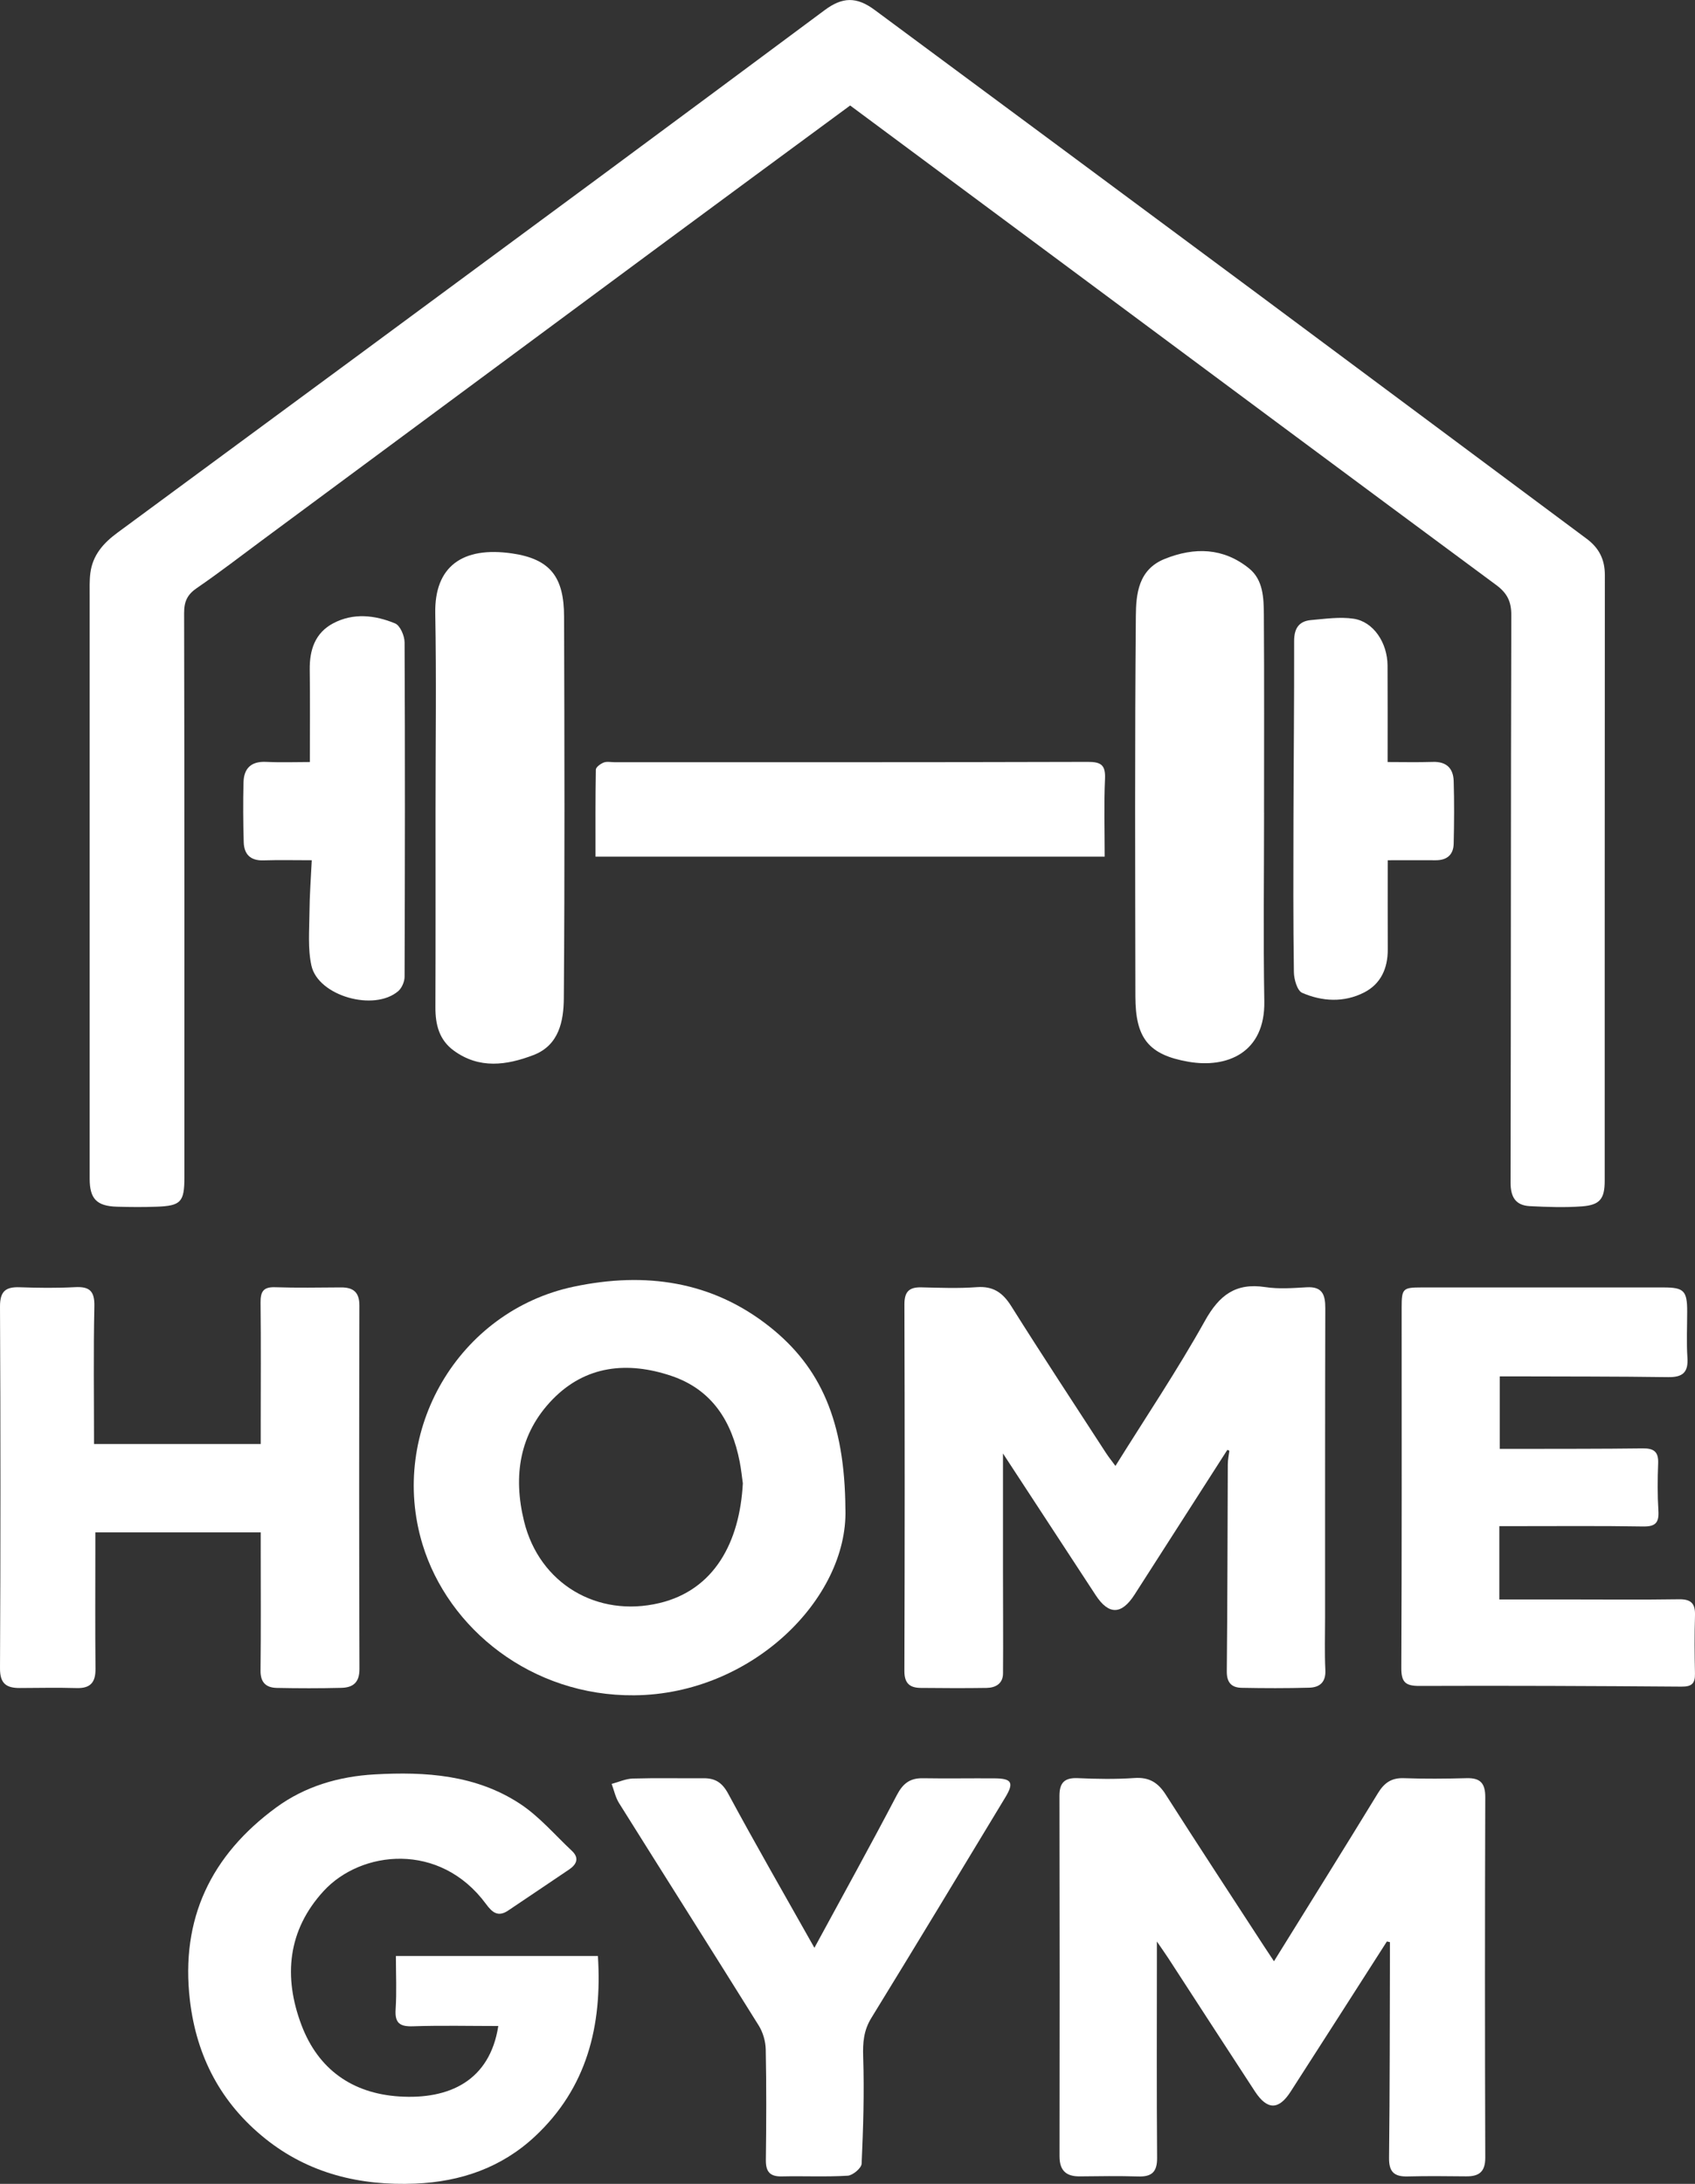 <?xml version="1.0" encoding="UTF-8"?>
<svg id="Layer_1" xmlns="http://www.w3.org/2000/svg" viewBox="0 0 552.55 711.86">
  <rect x="0" y="0" width="552.55" height="711.86" fill="#333333" stroke="none"/>
  <defs>
    <style>
      .cls-1 {
        fill: #fff;
      }
    </style>
  </defs>
  <path class="cls-1" d="M277.15,34.38c-20.83,15.35-41.56,30.59-62.24,45.89-43.15,31.92-86.28,63.88-129.43,95.81-7.08,5.24-14.06,10.64-21.32,15.61-3.11,2.12-4.15,4.39-4.14,8.13.13,61.32.09,122.64.09,183.96,0,8-1.12,9.28-9.01,9.56-4.33.16-8.67.13-13,0-6.61-.2-8.87-2.59-8.87-9.15,0-63.32,0-126.64,0-189.96,0-2.49-.09-5.01.23-7.47.75-5.82,4.24-9.75,8.87-13.15,52.72-38.8,105.38-77.66,158.03-116.55,24.19-17.87,48.32-35.82,72.46-53.75,5.82-4.33,10.4-4.45,16.31-.07,41.52,30.75,83.04,61.49,124.52,92.3,35.88,26.65,71.69,53.4,107.56,80.06,4.05,3.01,5.95,6.74,5.95,11.83-.06,65.82-.04,131.64-.05,197.46,0,5.83-1.51,7.9-7.39,8.34-5.63.42-11.33.21-16.98-.07-4.65-.23-6.32-2.94-6.31-7.68.13-61.65.06-123.31.24-184.96.01-4.49-1.37-7.2-4.94-9.84-46.9-34.68-93.7-69.5-140.52-104.28-23.33-17.33-46.66-34.64-70.05-52Z"/>
  <path class="cls-1" d="M400.13,472.56c-10.09,15.74-20.19,31.48-30.28,47.23-4.23,6.6-8.41,6.68-12.65.21-10.16-15.52-20.31-31.04-30.24-46.22,0,12.73,0,25.73,0,38.73,0,11,.1,22,.01,33-.03,3.3-2.42,4.64-5.35,4.69-7.16.11-14.33.07-21.5,0-3.54-.04-5.31-1.49-5.3-5.51.13-39.83.13-79.67.01-119.5-.01-4.22,1.59-5.66,5.58-5.56,6,.15,12.02.38,17.99-.06,5.4-.4,8.51,1.81,11.29,6.24,10.07,16.03,20.49,31.84,30.79,47.72.89,1.38,1.93,2.66,3.14,4.31,9.92-15.92,20.22-31.25,29.18-47.31,4.68-8.38,10.02-12.45,19.66-10.98,4.4.67,8.99.32,13.48.06,5.14-.3,6.1,2.42,6.09,6.8-.09,33.67-.06,67.33-.07,101,0,5.67-.18,11.34.09,17,.19,3.97-1.88,5.62-5.26,5.72-7.33.2-14.67.18-22,.04-3.27-.06-4.91-1.65-4.87-5.38.23-22.49.22-44.99.33-67.49,0-1.47.33-2.94.51-4.4-.22-.1-.45-.21-.67-.31Z"/>
  <path class="cls-1" d="M452.11,632.85c-10.46,16.33-20.9,32.68-31.4,48.98-3.88,6.03-7.62,6-11.62-.1-9.45-14.44-18.81-28.93-28.22-43.4-.95-1.47-1.98-2.89-3.74-5.47,0,2.9,0,4.47,0,6.05,0,21.49-.1,42.98.07,64.46.04,4.64-1.76,6.22-6.19,6.08-6.32-.2-12.66-.1-18.99-.03-4.53.05-6.64-1.94-6.63-6.61.06-39.14.05-78.29-.02-117.43,0-4.24,1.61-5.96,5.97-5.77,6.15.28,12.34.38,18.48-.04,4.8-.33,7.69,1.49,10.2,5.41,10.53,16.51,21.28,32.88,31.95,49.29,1.07,1.64,2.16,3.27,3.33,5.03,11.46-18.49,22.78-36.6,33.91-54.82,2.04-3.34,4.39-5,8.42-4.86,6.82.24,13.66.18,20.48,0,4.5-.12,6.08,1.69,6.07,6.23-.13,39.14-.13,78.29,0,117.43.02,4.73-2.09,6.18-6.29,6.13-6.33-.06-12.66-.14-18.99.03-4.36.11-6.15-1.41-6.09-6.08.26-22.32.22-44.64.29-66.95,0-1.11,0-2.23,0-3.34-.33-.07-.66-.14-.99-.22Z"/>
  <path class="cls-1" d="M275.6,491.99c.81,29.01-30.44,60.27-68.81,60.62-33.49.31-60.7-21.67-69.07-49.25-11.18-36.84,11.7-76.03,49.36-83.96,23.17-4.88,45.02-1.9,63.93,13.16,16.39,13.06,24.4,30.56,24.58,59.42ZM242.15,483.47c-.25-1.75-.51-4.38-1.01-6.96-2.57-13.22-9.03-23.57-22.34-28.04-14.2-4.76-27.84-3.43-38.65,7.67-10.82,11.12-12.96,24.94-9.3,39.79,4.99,20.27,23.83,31.45,44.13,26.61,17.84-4.26,26.17-19.78,27.18-39.07Z"/>
  <path class="cls-1" d="M194.91,637.58c1.46,22.86-3.62,43.06-20.57,58.86-10.86,10.13-24.17,14.73-38.95,15.34-18.01.74-34.69-3.25-48.92-14.66-14.36-11.52-22.39-26.65-24.56-45.06-3.14-26.65,6.95-47.36,28.11-62.88,9.39-6.89,20.42-10.13,32.1-10.79,16.66-.95,33.09.16,47.44,9.61,6.26,4.12,11.3,10.1,16.84,15.28,2.54,2.37,1.56,4.45-.86,6.1-6.59,4.49-13.24,8.88-19.84,13.36-3.35,2.28-5.24.65-7.28-2.12-15.04-20.38-40.72-17.5-52.93-4.2-11.69,12.74-13.19,27.87-7.21,43.69,5.49,14.51,16.66,22.28,31.84,23.26,16.42,1.06,29.55-5.18,32.32-22.96-9.32,0-18.57-.22-27.79.09-4.34.15-5.98-1.05-5.68-5.56.37-5.62.09-11.28.09-17.35h65.83Z"/>
  <path class="cls-1" d="M30.64,470.7h54.35c0-2.36,0-4.47,0-6.58,0-13.16.1-26.32-.05-39.48-.04-3.54.83-5.18,4.72-5.05,7.16.24,14.32.1,21.49.06,4.04-.02,6.02,1.56,6.01,5.93-.09,39.48-.11,78.96.02,118.44.02,4.49-2.16,6.07-5.94,6.16-6.99.17-13.99.16-20.99.02-3.46-.07-5.36-1.72-5.32-5.63.15-13.16.06-26.32.06-39.48,0-1.78,0-3.57,0-5.58H31.08c0,2.07,0,4.01,0,5.94,0,12.83-.08,25.66.05,38.48.05,4.41-1.59,6.45-6.15,6.32-6.16-.17-12.33-.05-18.49-.02-4.31.02-6.52-1.34-6.49-6.39.19-39.31.19-78.63,0-117.94-.02-5,1.84-6.46,6.43-6.3,5.99.21,12.01.29,17.99-.03,4.74-.25,6.45,1.22,6.34,6.23-.32,14.8-.11,29.61-.11,44.9Z"/>
  <path class="cls-1" d="M488.76,497.46v23.91c7.52,0,14.8,0,22.09,0,12.16,0,24.32.12,36.48-.06,3.95-.06,5.34,1.38,5.22,5.23-.19,6.32-.15,12.66-.01,18.99.07,3.21-1.03,4.28-4.38,4.25-28.48-.21-56.96-.34-85.44-.23-4.58.02-5.93-1.22-5.91-5.9.19-39.14.11-78.29.11-117.43,0-6.16.37-6.56,6.45-6.56,26.32,0,52.64,0,78.95,0,6.63,0,7.69,1.11,7.68,7.86,0,5-.26,10.01.08,14.99.34,4.86-1.56,6.46-6.31,6.39-16.82-.24-33.64-.19-50.47-.25-1.32,0-2.65,0-4.39,0v23.63c1.97,0,4.06,0,6.14,0,13.49-.03,26.98.01,40.47-.16,3.6-.05,5.17,1.09,5.02,4.86-.2,5.16-.24,10.34.08,15.48.24,3.92-.99,5.19-5.02,5.12-13.82-.24-27.65-.1-41.47-.11-1.66,0-3.31,0-5.38,0Z"/>
  <path class="cls-1" d="M141.98,263.88c0-21.32.3-42.65-.09-63.97-.29-15.3,8.93-21.87,25.06-19.51,12.51,1.83,16.89,7.76,16.93,20.53.13,41.48.24,82.96-.08,124.44-.06,7.37-1.51,15.33-9.89,18.54-8.77,3.36-17.7,4.62-26.02-1.48-4.73-3.47-5.97-8.45-5.95-14.07.08-21.49.03-42.98.04-64.47Z"/>
  <path class="cls-1" d="M412.07,264.9c0,20.49-.28,40.99.08,61.47.3,16.79-12.13,21.92-24.75,19.72-13.07-2.27-17.26-7.78-17.28-21.3-.06-41.32-.21-82.63.15-123.95.06-7.19.79-15.19,9.4-18.65,9.74-3.92,19.15-3.66,27.51,3.09,4.65,3.76,4.78,9.7,4.82,15.14.15,21.49.06,42.98.06,64.47Z"/>
  <path class="cls-1" d="M265.48,634.93c9.29-17.13,18.29-33.38,26.9-49.83,1.97-3.77,4.29-5.53,8.46-5.46,7.83.13,15.66-.02,23.49.04,5.5.05,6.28,1.42,3.4,6.18-14.5,24-28.99,48.01-43.67,71.9-2.51,4.08-2.83,8-2.68,12.67.39,11.61.02,23.25-.5,34.86-.06,1.43-2.88,3.81-4.53,3.91-7.14.43-14.32.07-21.48.23-3.92.09-5.26-1.56-5.21-5.39.15-11.99.2-23.99-.04-35.98-.05-2.63-.89-5.57-2.28-7.8-15.1-24.23-30.4-48.33-45.55-72.53-1.16-1.85-1.62-4.15-2.4-6.24,2.3-.61,4.59-1.68,6.91-1.75,7.66-.22,15.32-.04,22.99-.1,3.85-.03,6.13,1.39,8.11,5.07,8.96,16.63,18.4,33,28.1,50.23Z"/>
  <path class="cls-1" d="M360.11,279.24h-165.98c0-9.54-.06-18.96.11-28.37.02-.82,1.52-1.9,2.56-2.31,1.01-.4,2.3-.11,3.46-.11,51.44,0,102.88.05,154.32-.1,4.32-.01,5.84.97,5.64,5.5-.37,8.28-.11,16.59-.11,25.4Z"/>
  <path class="cls-1" d="M101.62,280.41c-5.53,0-10.66-.12-15.78.04-4.22.13-6.27-2-6.39-5.92-.19-6.49-.23-12.99-.07-19.49.11-4.53,2.43-6.91,7.3-6.69,4.96.23,9.93.05,14.33.05,0-10.31.1-20.2-.04-30.09-.09-6.47,1.75-12.02,7.66-15.14,6.57-3.47,13.6-2.67,20.16.04,1.65.68,3.09,4.05,3.1,6.19.17,36.33.12,72.65,0,108.98,0,1.59-.89,3.67-2.07,4.69-7.84,6.75-26.11,1.6-28.3-8.32-1.23-5.56-.68-11.56-.64-17.35.04-5.55.47-11.11.75-16.99Z"/>
  <path class="cls-1" d="M452.35,248.4c4.51,0,9.65.12,14.79-.04,4.43-.14,6.61,2.14,6.74,6.2.21,6.83.16,13.67,0,20.5-.09,3.56-2.21,5.37-5.84,5.35-5.31-.03-10.62,0-15.66,0,0,9.92-.03,19.5.01,29.08.03,6.16-2.26,11.26-7.76,14.05-6.53,3.31-13.6,2.93-20.14.09-1.61-.7-2.66-4.39-2.7-6.73-.24-16.5-.18-33-.14-49.5.05-19.49.26-38.98.22-58.48,0-4.08,1.56-6.45,5.52-6.8,4.61-.4,9.36-1.11,13.86-.44,6.48.97,11.03,7.82,11.07,15.27.06,10.25.02,20.51.02,31.45Z"/>
</svg>